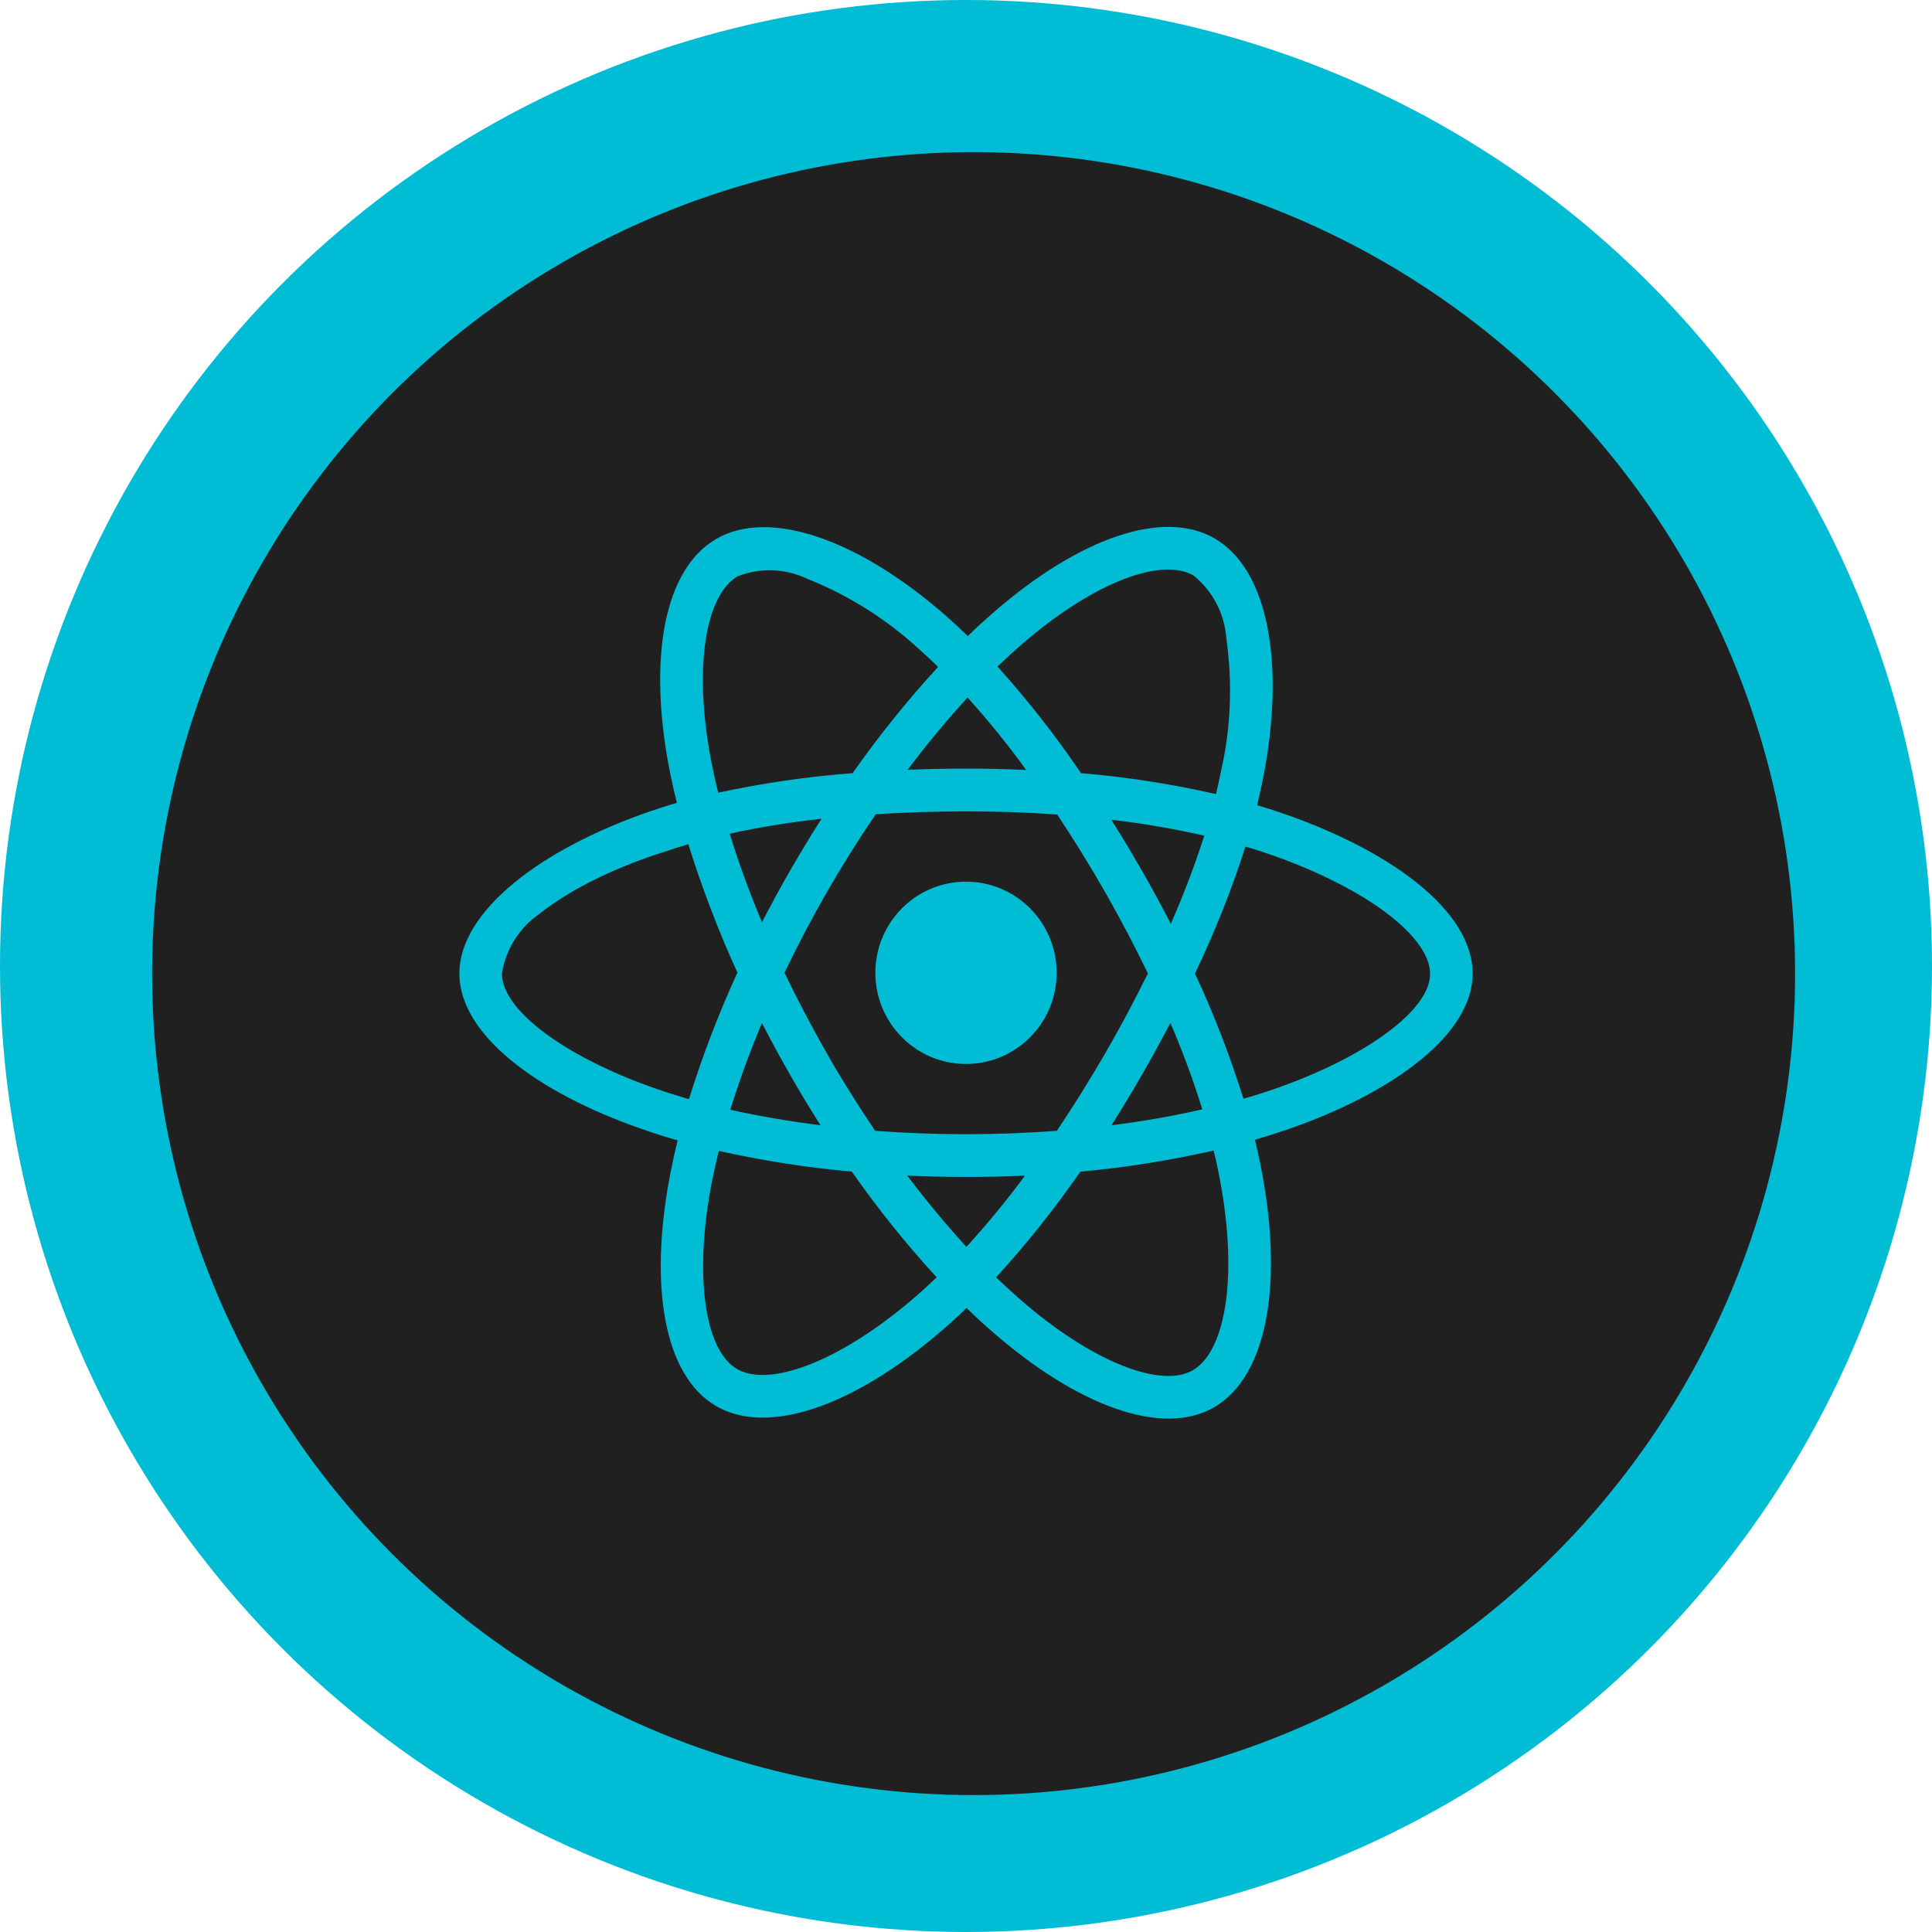 <svg width="143" height="143" viewBox="0 0 143 143" fill="none" xmlns="http://www.w3.org/2000/svg"><circle cx="71.5" cy="71.5" r="71.5" fill="#00BCD4"/><circle cx="72.063" cy="72.063" r="60.803" fill="#202020"/><path d="M95.26 83.612C94.469 83.877 93.678 84.127 92.887 84.363C93.019 84.908 93.136 85.453 93.253 85.998C95.055 94.778 93.868 101.835 89.869 104.162C86.017 106.387 79.732 104.074 73.375 98.505C72.745 97.96 72.13 97.386 71.544 96.811C71.148 97.194 70.738 97.577 70.328 97.945C63.663 103.897 56.983 106.401 52.984 104.059C49.147 101.82 48.004 95.176 49.615 86.868C49.776 86.043 49.952 85.232 50.157 84.407C49.22 84.142 48.297 83.848 47.433 83.538C39.61 80.813 34 76.511 34 72.062C34 67.466 39.977 62.855 48.106 60.056C48.766 59.836 49.425 59.614 50.099 59.423C49.879 58.539 49.688 57.67 49.513 56.771C47.975 48.596 49.176 42.114 53.014 39.889C56.969 37.591 63.619 39.948 70.094 45.649C70.606 46.106 71.119 46.577 71.632 47.078C72.276 46.445 72.95 45.841 73.624 45.252C79.894 39.83 86.09 37.635 89.913 39.86C93.868 42.158 95.157 49.126 93.487 57.611C93.356 58.259 93.209 58.922 93.048 59.6C93.517 59.732 93.971 59.88 94.425 60.027C102.877 62.841 109 67.393 109 72.062C109 76.526 103.229 80.857 95.26 83.612ZM75.44 96.119C80.89 100.892 85.973 102.763 88.287 101.422C90.763 99.993 91.715 94.219 90.162 86.632C90.06 86.131 89.957 85.645 89.825 85.159C86.573 85.895 83.277 86.426 79.967 86.72C78.062 89.46 75.982 92.082 73.727 94.543C74.298 95.088 74.855 95.603 75.44 96.119ZM58.492 64.417C59.239 63.135 60.001 61.854 60.807 60.602C58.522 60.852 56.251 61.22 54.01 61.706C54.654 63.828 55.46 66.023 56.398 68.262C57.071 66.966 57.76 65.684 58.492 64.417ZM54.054 82.139C56.163 82.61 58.404 82.993 60.733 83.288C59.957 82.065 59.195 80.813 58.477 79.546C57.76 78.294 57.057 77.012 56.398 75.716C55.475 77.911 54.698 80.062 54.054 82.139ZM58.067 71.989C59.034 74.022 60.089 76.01 61.202 77.97C62.315 79.929 63.517 81.829 64.776 83.7C66.974 83.862 69.215 83.951 71.5 83.951C73.785 83.951 76.041 83.862 78.224 83.7C79.469 81.844 80.655 79.944 81.783 77.999C82.911 76.055 83.966 74.066 84.962 72.048C83.981 70.015 82.926 68.011 81.798 66.037C80.685 64.078 79.498 62.178 78.253 60.292C76.07 60.13 73.8 60.056 71.5 60.056C69.2 60.056 66.974 60.13 64.82 60.263C63.546 62.134 62.345 64.049 61.217 66.008C60.089 67.967 59.049 69.956 58.067 71.989ZM84.522 64.446C85.269 65.743 85.973 67.054 86.661 68.38C87.599 66.244 88.419 64.078 89.137 61.854C86.866 61.338 84.566 60.94 82.252 60.675C83.043 61.913 83.79 63.179 84.522 64.446ZM86.632 75.716C85.943 77.012 85.24 78.309 84.508 79.576C83.79 80.828 83.043 82.065 82.267 83.288C84.625 82.993 86.881 82.596 88.99 82.109C88.316 79.929 87.525 77.808 86.632 75.716ZM71.529 92.289C73.067 90.609 74.518 88.841 75.865 87.015C72.965 87.147 70.05 87.147 67.149 87.015C68.585 88.915 70.064 90.683 71.529 92.289ZM54.537 101.319C56.998 102.763 62.462 100.7 68.219 95.574C68.585 95.25 68.951 94.896 69.332 94.543C67.061 92.082 64.967 89.46 63.048 86.72C59.737 86.426 56.456 85.91 53.204 85.188C53.014 85.939 52.852 86.706 52.691 87.472C51.315 94.602 52.223 99.978 54.537 101.319ZM50.948 62.487C50.333 62.664 49.732 62.855 49.132 63.062C46.012 64.049 42.467 65.61 39.903 67.658C38.424 68.689 37.428 70.28 37.149 72.062C37.149 74.758 41.778 78.206 48.458 80.548C49.293 80.842 50.143 81.108 50.992 81.358C51.988 78.161 53.19 75.023 54.581 71.989C53.175 68.91 51.959 65.728 50.948 62.487ZM68.028 48.05C65.611 45.826 62.813 44.058 59.767 42.85C58.141 42.069 56.266 41.996 54.596 42.659C52.267 44.014 51.3 49.214 52.618 56.212C52.779 57.036 52.955 57.861 53.16 58.672C56.441 57.965 59.752 57.478 63.106 57.228C65.04 54.473 67.164 51.836 69.435 49.361C68.966 48.905 68.497 48.463 68.028 48.05ZM71.617 51.63C70.123 53.251 68.629 55.048 67.179 56.978C68.585 56.919 70.035 56.889 71.5 56.889C73.009 56.889 74.488 56.919 75.953 56.992C74.606 55.121 73.155 53.339 71.617 51.63ZM90.763 47.211C90.631 45.413 89.752 43.734 88.346 42.6C86.017 41.245 81.051 43.012 75.689 47.638C75.074 48.168 74.459 48.743 73.829 49.332C76.07 51.822 78.136 54.459 80.011 57.228C83.365 57.508 86.705 58.023 90.001 58.775C90.147 58.171 90.279 57.567 90.397 56.978C91.114 53.796 91.231 50.481 90.763 47.211ZM93.429 63.047C93.019 62.914 92.608 62.782 92.184 62.664C91.158 65.875 89.898 69.013 88.448 72.062C89.855 75.068 91.041 78.161 92.037 81.329C92.799 81.108 93.531 80.872 94.234 80.636C101.061 78.279 105.851 74.773 105.851 72.092C105.851 69.205 100.738 65.478 93.429 63.047ZM71.5 65.257C75.206 65.257 78.209 68.277 78.209 72.004C78.209 75.731 75.206 78.751 71.5 78.751C67.794 78.751 64.791 75.731 64.791 72.004C64.791 68.277 67.794 65.257 71.5 65.257Z" fill="#00BCD4"/></svg>
